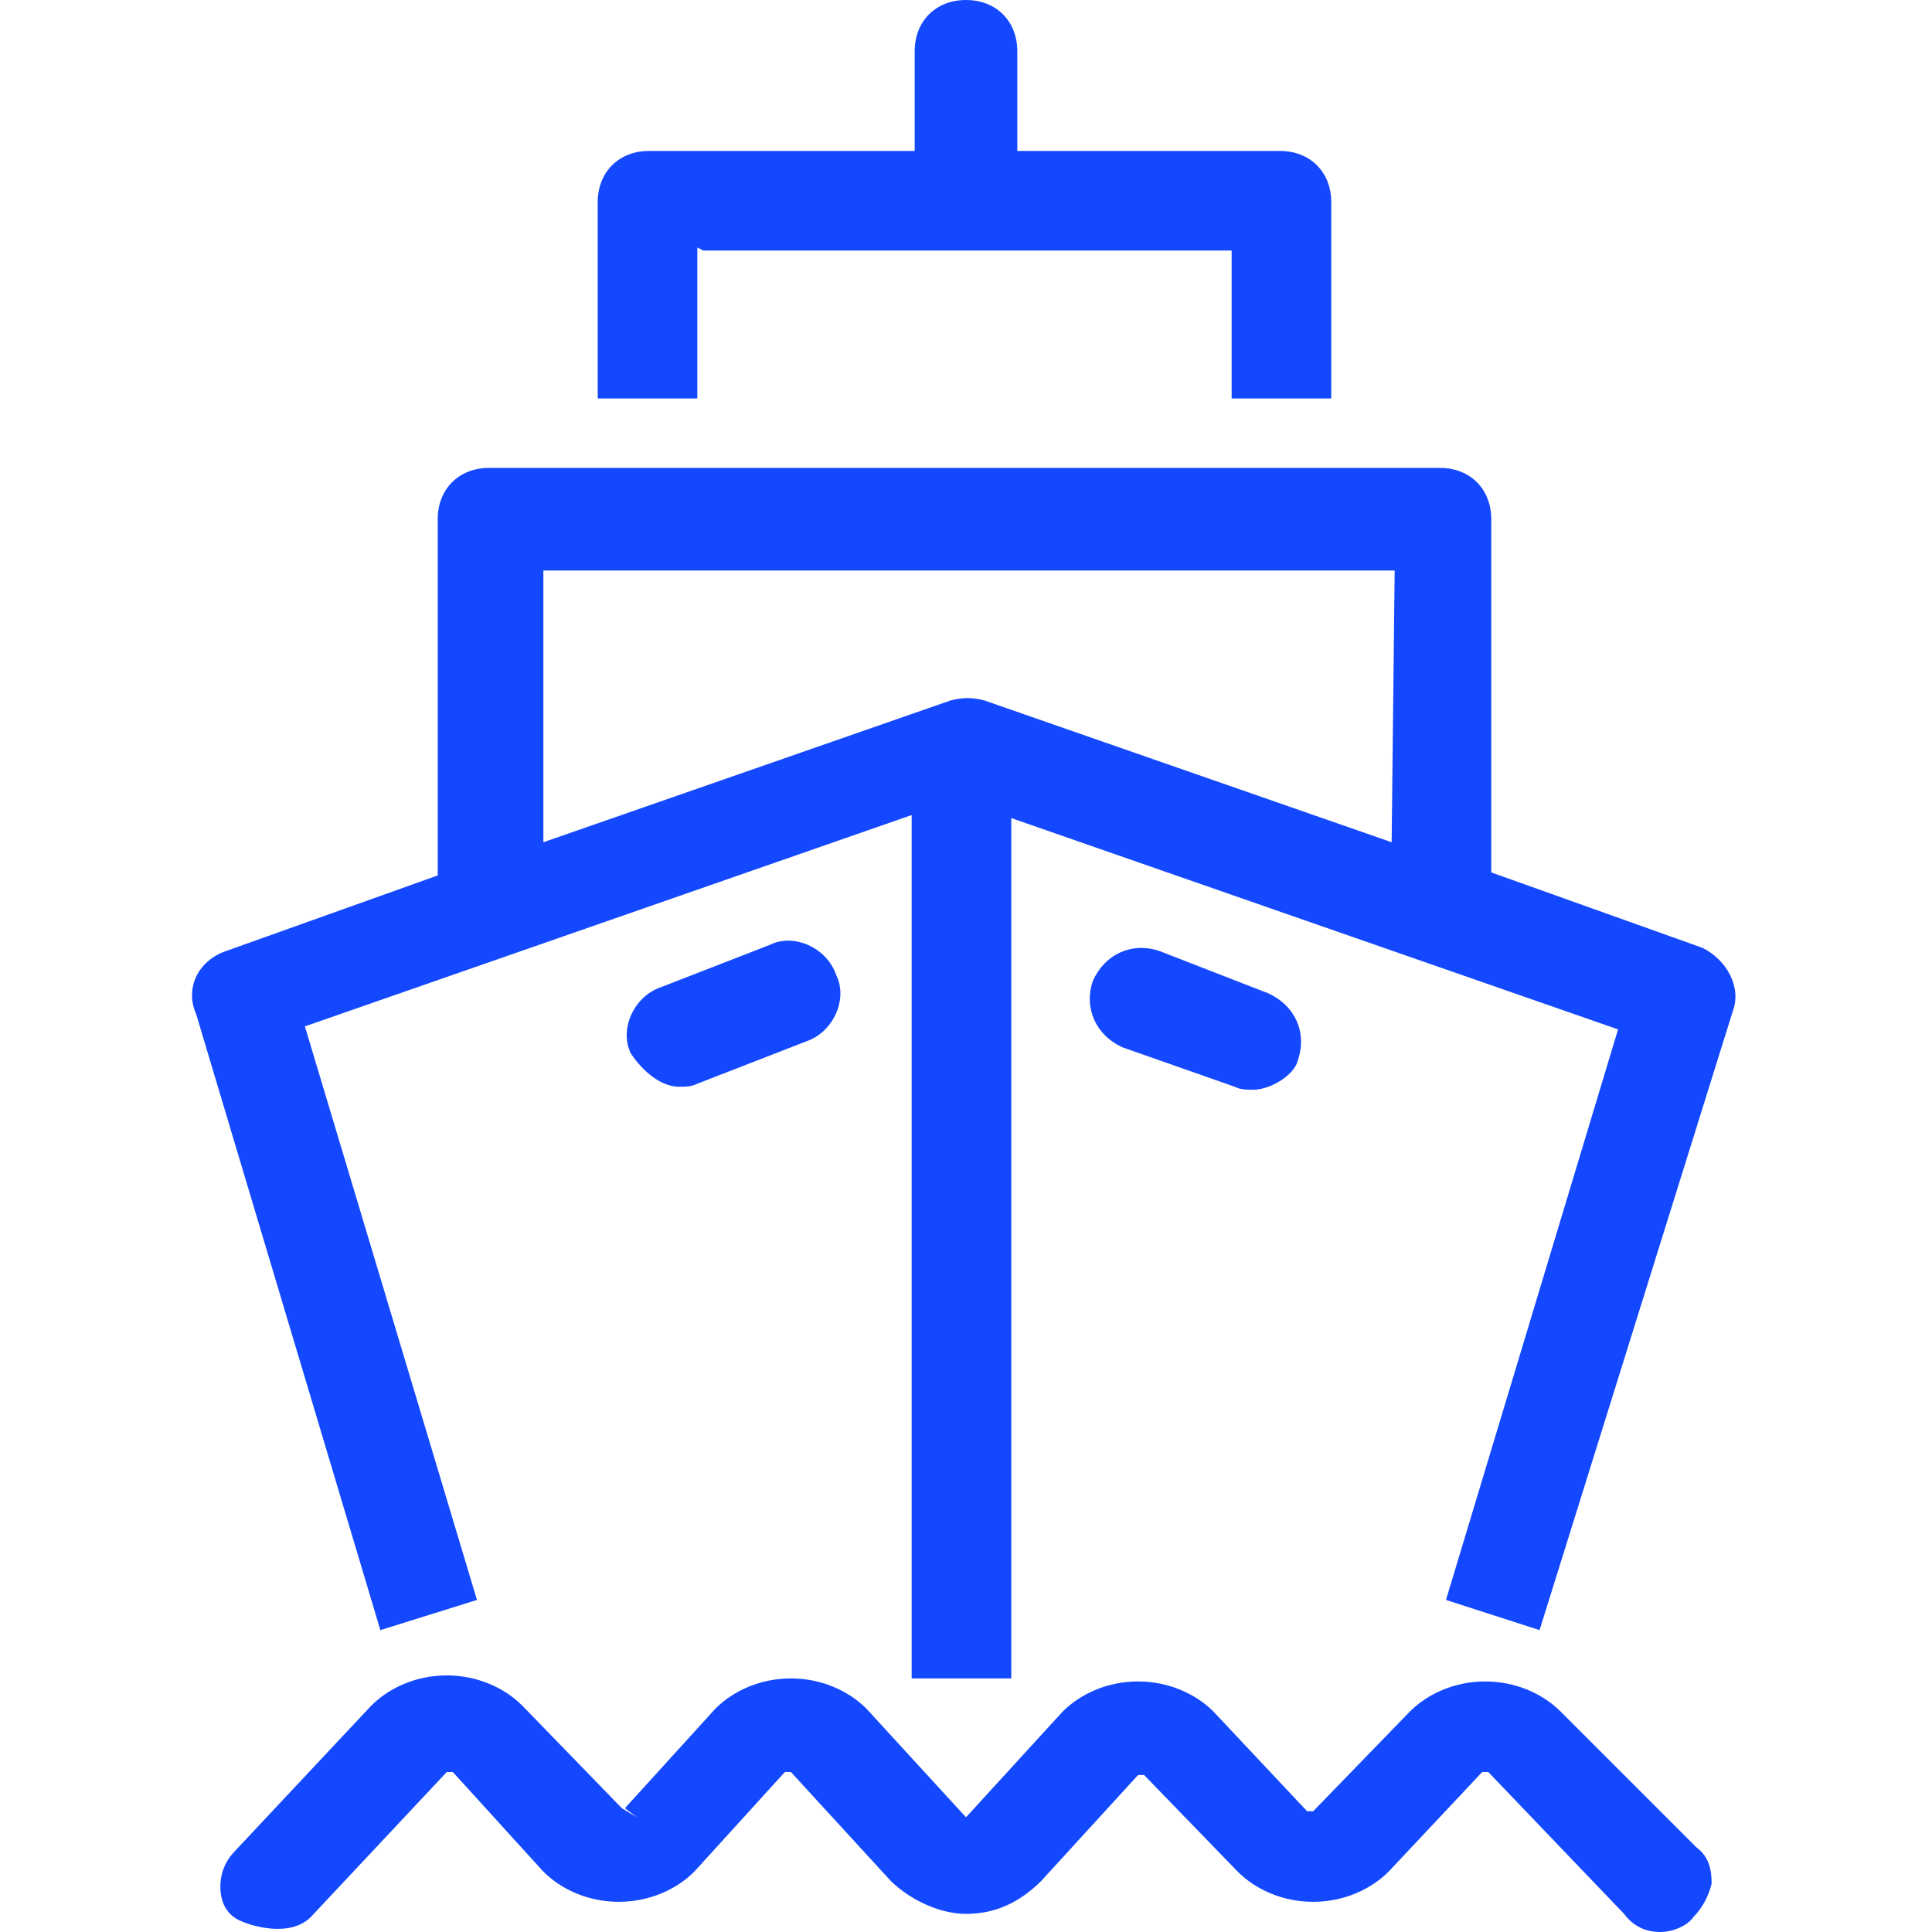 <svg version="1.1" xmlns="http://www.w3.org/2000/svg" width="32" height="32" viewBox="0 0 32 32" fill="#1448FF">
<title>ship-cargo-defence</title>
<path d="M28.2 15.7l-3.5-1.25v-5.85c0-0.5-0.35-0.85-0.85-0.85h-15.75c-0.5 0-0.85 0.35-0.85 0.85v5.9l-3.5 1.25c-0.45 0.15-0.7 0.6-0.5 1.050l3.050 10.2 1.6-0.5-2.85-9.5 10.050-3.5v14.3h1.65v-14.25l10.050 3.5-2.85 9.45 1.55 0.5 3.2-10.25c0.15-0.4-0.1-0.85-0.5-1.050zM23.050 13.95l-6.75-2.35c-0.2-0.050-0.35-0.050-0.55 0l-6.75 2.35v-4.5h14.1l-0.050 4.5z"></path>
<path d="M11.65 4.15h8.75v2.45h1.65v-3.25c0-0.5-0.35-0.85-0.85-0.85h-4.35v-1.65c0-0.5-0.35-0.85-0.85-0.85s-0.85 0.35-0.85 0.85v1.65h-4.4c-0.5 0-0.85 0.35-0.85 0.85v3.25h1.65v-2.5l0.1 0.050z"></path>
<path d="M25.85 28.35c-0.3-0.3-0.75-0.5-1.25-0.5s-0.95 0.2-1.25 0.5l-1.6 1.65h-0.1l-1.55-1.65c-0.3-0.3-0.75-0.5-1.25-0.5s-0.95 0.2-1.25 0.5l-1.6 1.75-1.65-1.8c-0.3-0.3-0.75-0.5-1.25-0.5s-0.95 0.2-1.25 0.5l-1.5 1.65 0.2 0.15-0.25-0.15-1.65-1.7c-0.3-0.3-0.75-0.5-1.25-0.5s-0.95 0.2-1.25 0.5l-2.25 2.4c-0.15 0.15-0.25 0.35-0.25 0.6s0.1 0.45 0.3 0.55 0.85 0.3 1.2-0.050l2.25-2.4h0.1l1.5 1.65c0.3 0.3 0.75 0.5 1.25 0.5v0c0.5 0 0.95-0.2 1.25-0.5l1.5-1.65h0.1l1.65 1.8c0.3 0.3 0.8 0.55 1.25 0.55 0.5 0 0.9-0.2 1.25-0.55l1.6-1.75h0.1l1.55 1.6c0.3 0.3 0.75 0.5 1.25 0.5v0c0.5 0 0.95-0.2 1.25-0.5l1.55-1.65h0.1l2.25 2.35c0.15 0.2 0.35 0.3 0.6 0.3 0.2 0 0.45-0.1 0.55-0.25 0.15-0.15 0.25-0.35 0.3-0.55 0-0.25-0.050-0.45-0.25-0.6l-2.25-2.25z"></path>
<path d="M11.25 18c0.1 0 0.2 0 0.3-0.050l1.8-0.7c0.45-0.15 0.7-0.7 0.5-1.1-0.15-0.45-0.7-0.7-1.1-0.5l-1.8 0.7c-0.45 0.15-0.7 0.7-0.5 1.1 0.2 0.3 0.5 0.55 0.8 0.55z"></path>
<path d="M20.45 18c0.1 0.050 0.2 0.050 0.3 0.050 0.3 0 0.7-0.25 0.75-0.5 0.15-0.45-0.050-0.9-0.5-1.1l-1.8-0.7c-0.45-0.15-0.9 0.050-1.1 0.5-0.15 0.45 0.050 0.9 0.5 1.1l1.85 0.65z"></path>
</svg>
